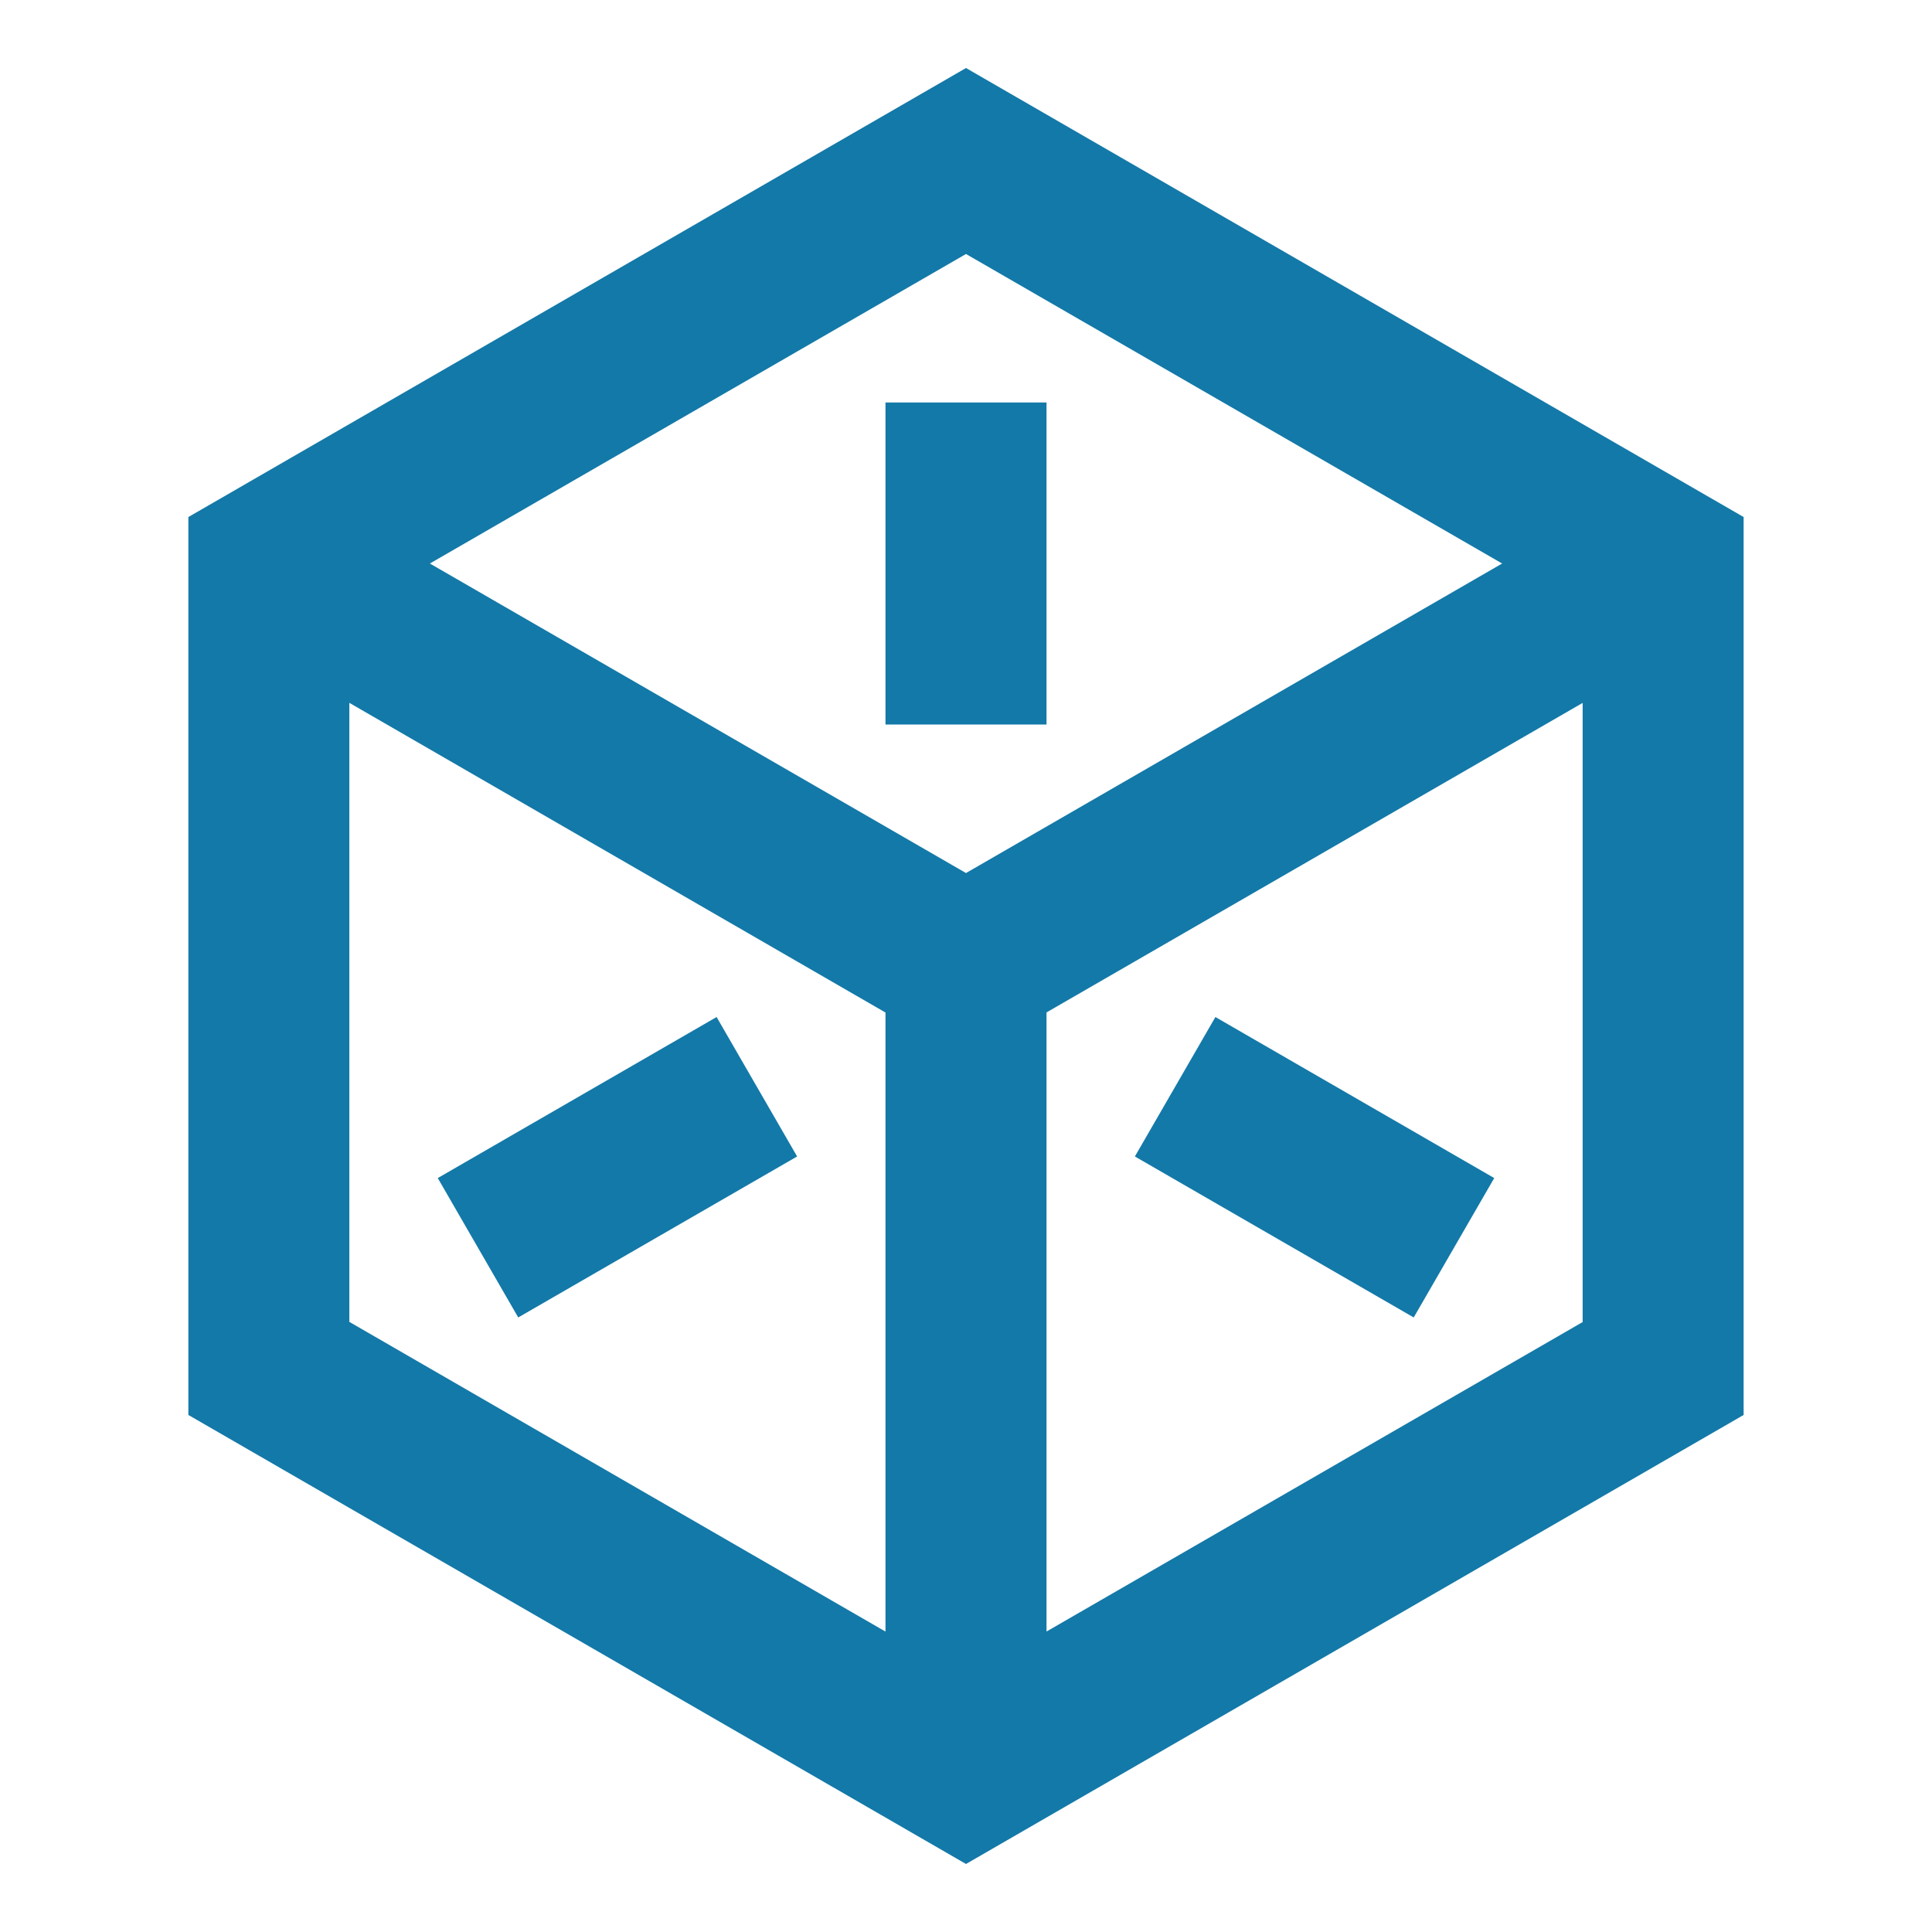 <svg xmlns="http://www.w3.org/2000/svg" width="34" height="34" viewBox="0 0 34 34" fill="none"><path d="M17 1.197L30.685 9.099V24.901L17 32.803L3.315 24.901V9.099L17 1.197ZM17 4.47L7.565 9.917L17 15.364L26.435 9.917L17 4.47ZM27.852 12.37L18.417 17.817V28.712L27.852 23.266V12.37ZM15.583 28.713V17.819L6.148 12.369V23.263L15.583 28.713ZM18.417 7.083V12.75H15.583V7.083H18.417ZM14.028 20.352L9.12 23.185L7.704 20.732L12.611 17.898L14.028 20.352ZM21.389 17.898L26.296 20.732L24.879 23.185L19.972 20.352L21.389 17.898Z" fill="#1379A8"></path></svg>